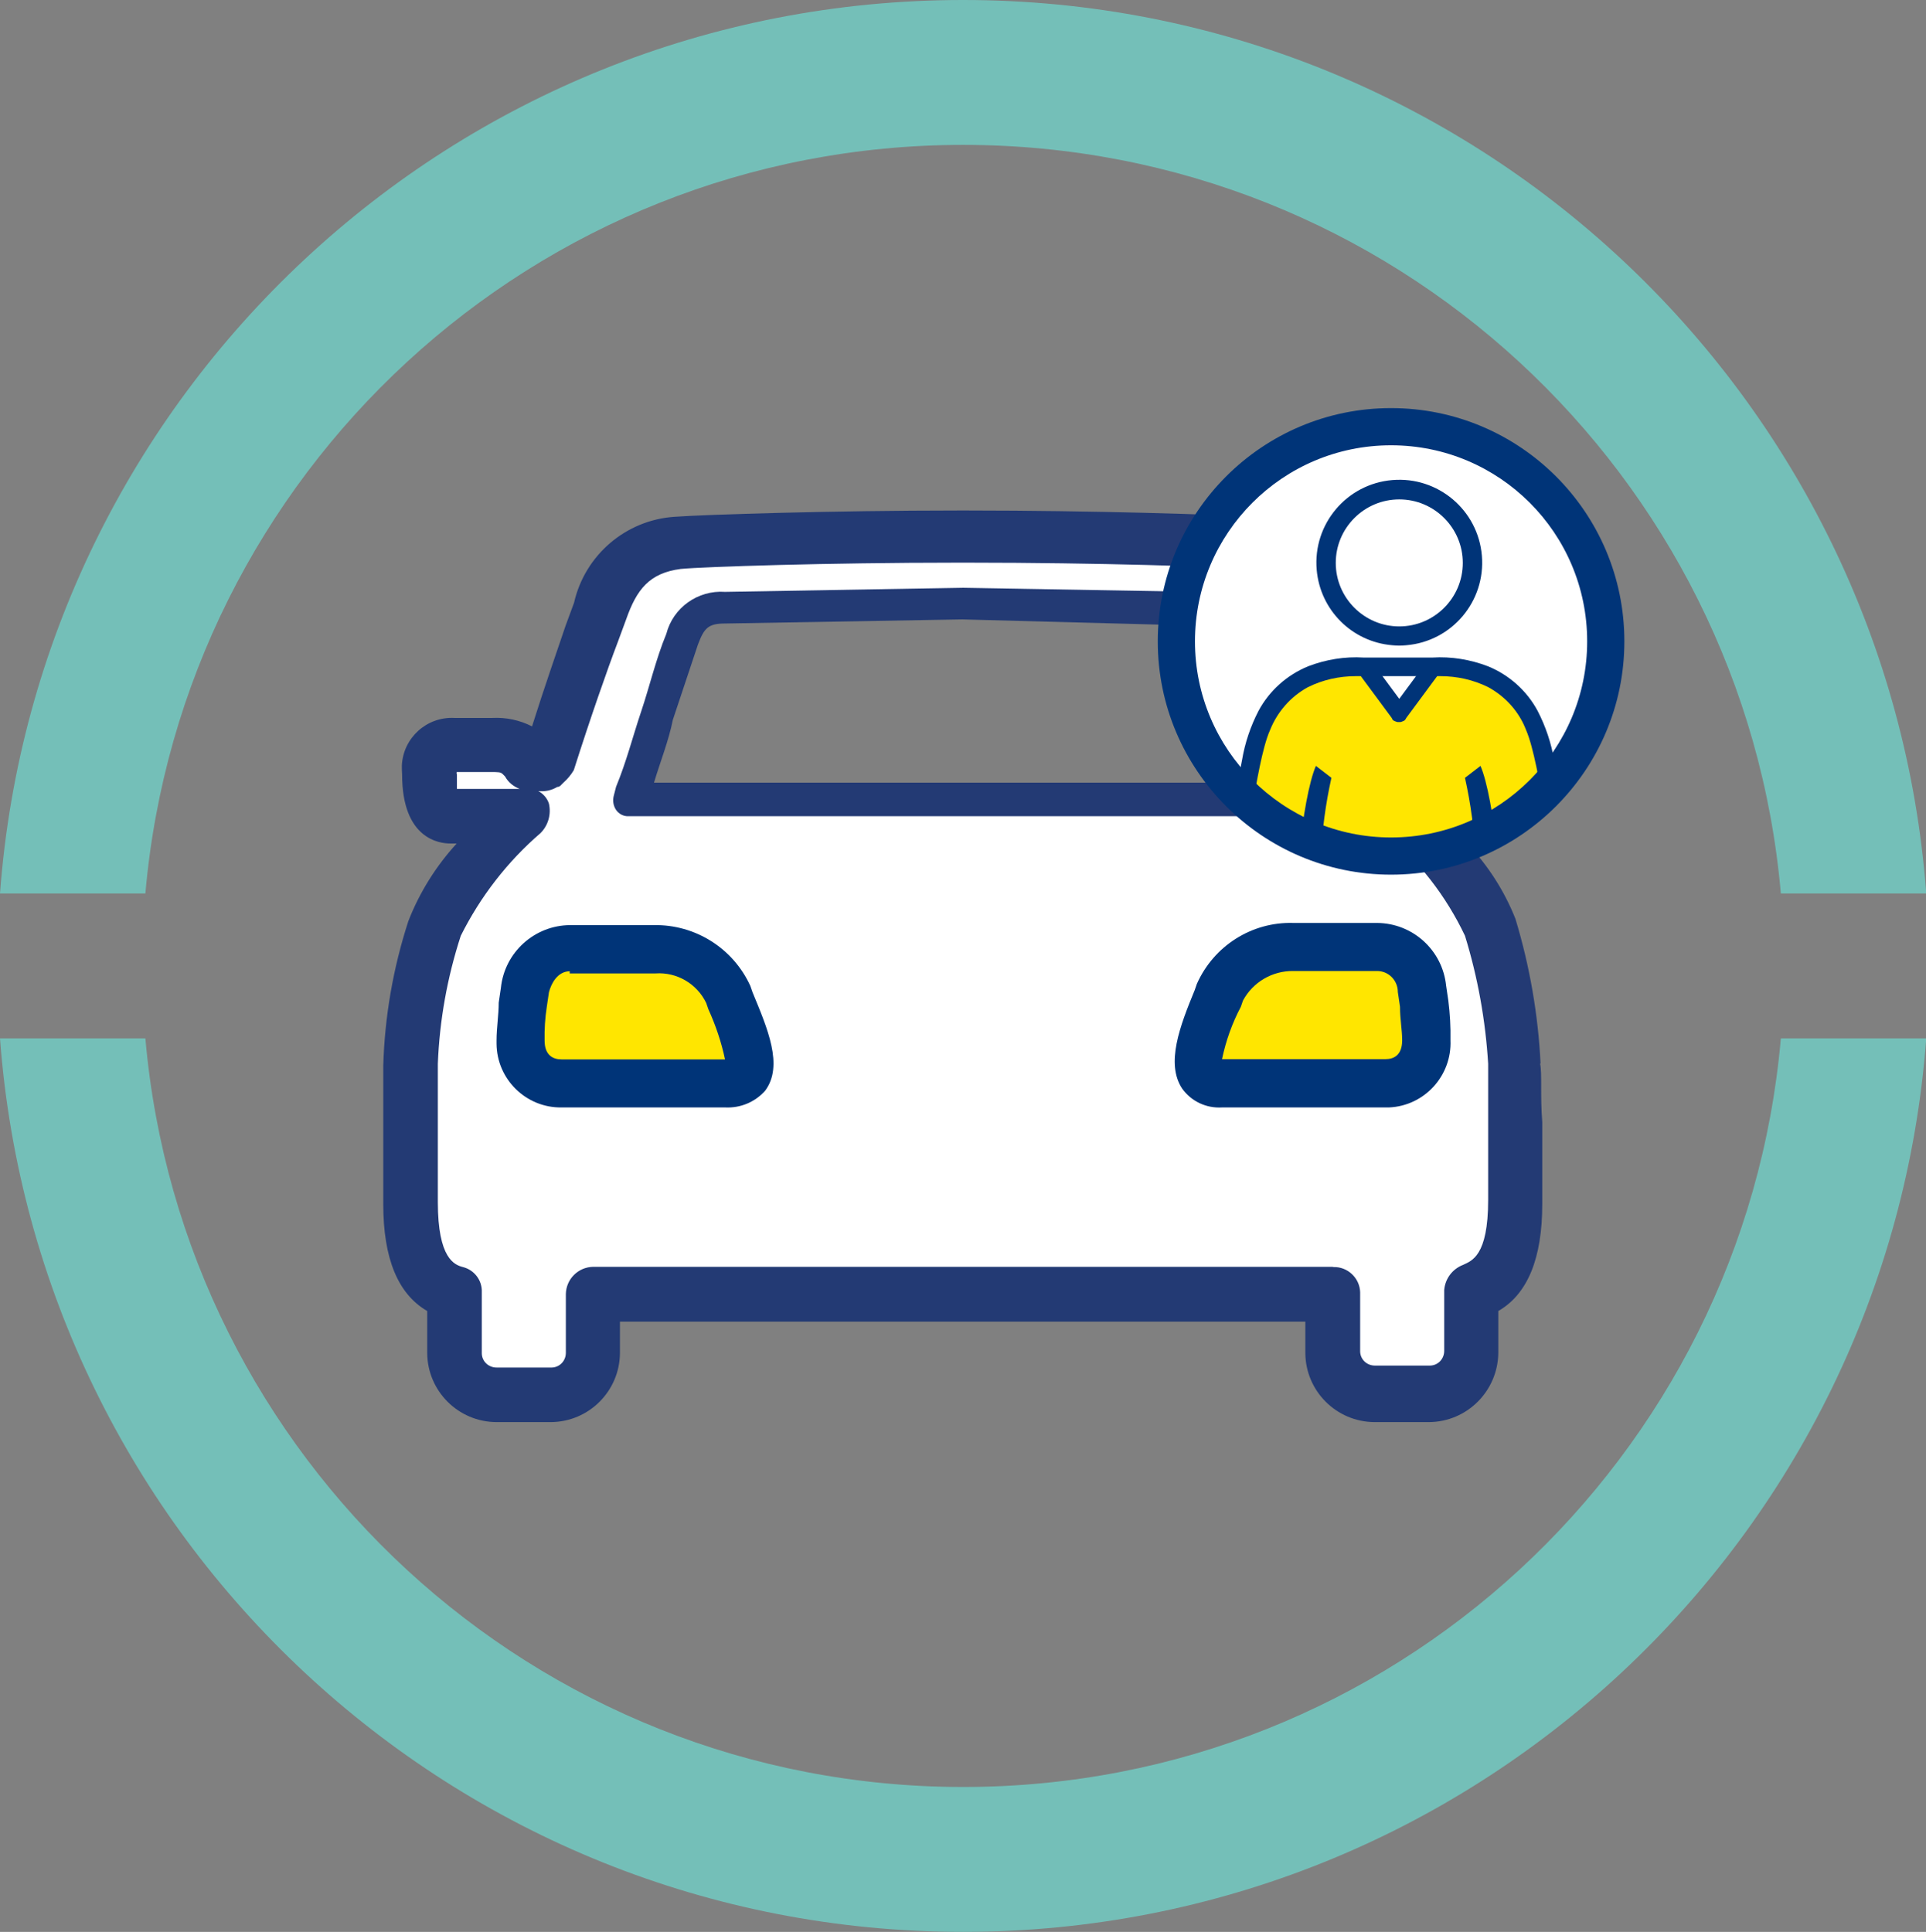 <?xml version="1.0" encoding="UTF-8"?>
<svg id="Layer_2" data-name="Layer 2" xmlns="http://www.w3.org/2000/svg" xmlns:xlink="http://www.w3.org/1999/xlink" viewBox="0 0 79.75 80">
  <rect x="0" y="0" width="79.75" height="80" fill="#808080" stroke="none"/>
  <defs>
    <style>
      .cls-1 {
        fill: #233a74;
      }

      .cls-2 {
        fill: #fff;
      }

      .cls-3 {
        fill: none;
      }

      .cls-4 {
        fill: #74bfb8;
      }

      .cls-5 {
        fill: #003478;
      }

      .cls-6 {
        clip-path: url(#clippath-1);
      }

      .cls-7 {
        fill: #ffe600;
      }

      .cls-8 {
        clip-path: url(#clippath-2);
      }

      .cls-9 {
        clip-path: url(#clippath);
      }
    </style>
    <clipPath id="clippath">
      <rect class="cls-3" x="9.88" y="10" width="60" height="60"/>
    </clipPath>
    <clipPath id="clippath-1">
      <path id="Path_617-2" data-name="Path 617-2" class="cls-3" d="M66.7,26.7c0,5.03-4.07,9.1-9.1,9.1s-9.1-4.07-9.1-9.1,4.07-9.1,9.1-9.1c5.03,0,9.1,4.07,9.1,9.1"/>
    </clipPath>
    <clipPath id="clippath-2">
      <rect class="cls-3" x="47.89" y="17.68" width="20" height="20"/>
    </clipPath>
  </defs>
  <g id="Testv">
    <g>
      <path class="cls-4" d="M6.02,37C7.54,19.63,22.11,6,39.88,6s32.34,13.63,33.86,31h6.02C78.22,16.31,60.96,0,39.88,0S1.54,16.31,0,37h6.02Z"/>
      <path class="cls-4" d="M73.74,43c-1.52,17.37-16.09,31-33.86,31S7.54,60.37,6.02,43H0c1.54,20.69,18.8,37,39.88,37s38.34-16.31,39.88-37h-6.02Z"/>
    </g>
    <g id="Front_Car" data-name="Front Car">
      <path id="Path_590" data-name="Path 590" class="cls-2" d="M62.05,39.52l-1.56-1.74-1.3-3.99,2.43-.26.43-2.78-2.86-.43-1.74,1.04-3.91-8.42-27.34.26-3.65,7.81-1.82-.26-3.21.09.43,2.52,2.78.43v.61l-2.34,2.08-1.48,14.06,1.91,3.3.17,3.04,5.03.87.87-4.6,29.77.87,1.3,3.21,4.6.17v-3.31l1.91-2.17-.43-12.41ZM26.21,32.75l3.3-7.55h20.83l3.82,7.29-27.95.26Z"/>
      <g id="Group_106" data-name="Group 106">
        <g class="cls-9">
          <g id="Group_105" data-name="Group 105">
            <path id="Path_591" data-name="Path 591" class="cls-7" d="M51.98,39.7s5.64-.35,6.34.09c0,0,1.39,3.73-.35,5.12h-7.99c-.09,0-.61-4.43,2-5.21"/>
            <path id="Path_592" data-name="Path 592" class="cls-7" d="M28.55,39.52s-5.64-.35-6.34.09c0,0-1.39,3.73.35,5.12h7.99c.09,0,.61-4.43-2-5.21"/>
            <path id="Path_593" data-name="Path 593" class="cls-1" d="M63.79,44.04c-.1-2.03-.45-4.04-1.04-5.99-.46-1.16-1.14-2.22-2-3.12h.26c.43,0,2-.17,2-2.86.15-1.14-.65-2.18-1.79-2.33-.13-.02-.25-.02-.38-.01h-1.56c-.57-.04-1.14.08-1.65.35-.52-1.65-1.04-3.12-1.39-4.17l-.35-.95c-.5-1.94-2.17-3.36-4.17-3.56-1.13-.09-6.51-.26-11.63-.26h-.43c-5.12,0-10.5.17-11.72.26-2.02.13-3.72,1.58-4.17,3.56l-.35.95c-.35,1.04-.87,2.52-1.39,4.17-.51-.26-1.08-.38-1.65-.35h-1.56c-1.15-.06-2.12.82-2.18,1.96,0,.13,0,.25.01.38,0,2.69,1.56,2.86,2,2.86h.26c-.86.94-1.54,2.03-2,3.21-.63,1.94-.98,3.95-1.04,5.99v5.73c0,2.26.61,3.73,1.82,4.43v1.74c.01,1.58,1.29,2.85,2.86,2.86h2.26c1.58-.01,2.85-1.29,2.86-2.86v-1.3h28.38v1.3c.01,1.58,1.29,2.85,2.86,2.86h2.26c1.58-.01,2.85-1.29,2.87-2.86v-1.74c1.21-.7,1.82-2.17,1.82-4.43v-3.39c-.09-1.13,0-2-.09-2.43M55.2,52.46h-30.64c-.62.01-1.12.51-1.13,1.13v2.43c0,.33-.25.6-.58.61,0,0-.02,0-.03,0h-2.26c-.33,0-.6-.25-.61-.58,0,0,0-.02,0-.03v-2.51c.02-.49-.31-.92-.78-1.04-.35-.09-1.04-.35-1.04-2.69v-5.73c.07-1.8.39-3.58.95-5.3.81-1.62,1.93-3.07,3.3-4.25.32-.32.45-.78.35-1.22-.07-.22-.23-.41-.44-.52.27.03.55-.03.78-.17.07,0,.13-.04.17-.09l.09-.09c.17-.15.32-.33.43-.52.69-2.17,1.39-4.17,1.82-5.3l.35-.95c.43-1.22.95-1.91,2.26-2.08.95-.09,6.08-.26,11.46-.26h.43c5.38,0,10.5.17,11.46.26,1.15.06,2.1.94,2.26,2.08l.35.95c.43,1.22,1.13,3.12,1.82,5.3.09.26.17.43.43.52l.09.09q.09.09.17.09c.25.1.51.16.78.17-.19.13-.34.31-.43.52-.16.44-.02.93.35,1.22,1.4,1.16,2.52,2.61,3.3,4.25.53,1.72.85,3.5.96,5.3v5.64c0,2.34-.69,2.52-1.04,2.69-.44.17-.74.57-.78,1.04v2.52c0,.33-.25.6-.58.61,0,0-.02,0-.03,0h-2.26c-.33,0-.6-.25-.61-.58,0,0,0-.02,0-.03v-2.43c-.02-.59-.52-1.06-1.11-1.04,0,0-.01,0-.02,0M18.91,32.06v-.09h1.39c.35,0,.43,0,.52.09l.09.09c.13.24.35.42.61.52h-2.6v-.61ZM58.84,32.15s.08-.11.09-.17h1.82v.09c0,.35,0,.52-.09.61h-2.6c.3-.1.57-.28.78-.52"/>
            <path id="Path_594" data-name="Path 594" class="cls-5" d="M30.02,45.86h-6.77c-1.47.02-2.68-1.17-2.69-2.64,0-.05,0-.09,0-.14,0-.52.09-1.04.09-1.56l.09-.61c.15-1.47,1.39-2.59,2.86-2.6h3.48c1.71-.03,3.28.96,3.99,2.52l.09.26c.61,1.48,1.3,3.04.52,4.08-.42.47-1.02.72-1.65.69M23.6,40.22c-.52,0-.78.52-.87.87l-.09.61c-.07.46-.1.92-.09,1.39,0,.61.35.78.7.78h6.77c-.15-.72-.39-1.42-.69-2.08l-.09-.26c-.38-.79-1.21-1.28-2.09-1.22h-3.56v-.08Z"/>
            <path id="Path_595" data-name="Path 595" class="cls-1" d="M54.24,32.93l-.09-.35-1.04-3.12c-.35-.95-.69-2.08-1.04-3.21-.28-1.09-1.31-1.82-2.43-1.74l-9.81-.17-9.81.17c-1.12-.08-2.15.65-2.43,1.74-.43,1.04-.69,2.17-1.04,3.21s-.61,2.08-1.04,3.12l-.09.35c-.06.21-.03.43.09.61.12.17.31.27.52.26h27.52c.21,0,.4-.09.52-.26.17-.15.24-.39.17-.61M52.68,32.41h-25.6c.26-.87.61-1.74.78-2.6.35-1.04.69-2.08,1.04-3.12.26-.69.43-.87,1.13-.87l9.81-.17,9.81.26c.69,0,.87.17,1.13.87.35,1.04.7,2.08,1.04,3.12.26.78.52,1.65.87,2.52"/>
            <path id="Path_596" data-name="Path 596" class="cls-5" d="M57.37,45.86h-6.77c-.65.04-1.27-.25-1.65-.78-.69-1.04-.09-2.6.52-4.08l.09-.26c.7-1.57,2.27-2.57,3.99-2.52h3.47c1.48.01,2.71,1.13,2.86,2.6l.09.61c.07.55.1,1.1.09,1.65.06,1.47-1.08,2.72-2.55,2.78-.05,0-.1,0-.14,0M50.6,43.86h6.77c.35,0,.69-.17.69-.78,0-.43-.09-.87-.09-1.39l-.09-.61c0-.48-.38-.87-.86-.87,0,0,0,0,0,0h-3.47c-.87-.01-1.67.46-2.08,1.22l-.09.26c-.36.68-.62,1.41-.78,2.17"/>
            <g>
              <circle class="cls-2" cx="57.62" cy="26.39" r="9"/>
              <g class="cls-6">
                <g id="Person">
                  <path id="Path_1877" data-name="Path 1877" class="cls-2" d="M56.54,27.64l1.35,1.88,1.52-1.96-2.87.08Z"/>
                  <path id="Path_1878" data-name="Path 1878" class="cls-7" d="M56.41,27.67l-2.52.55-2.06,2.57-.78,4.7h13.56l-.38-1.49-.29-3.68-1.71-2.04-2.66-.72-1.58,1.82-1.58-1.71Z"/>
                  <path id="Path_1879" data-name="Path 1879" class="cls-2" d="M57.61,19.96l-2.79,2.28.68,3.21,2.35,1.09h.33s1.47-.71,1.47-.71l1.39-1.95-.52-2.56-2.91-1.36Z"/>
                  <g id="Group_312" data-name="Group 312">
                    <g class="cls-8">
                      <g id="Group_311" data-name="Group 311">
                        <path id="Path_1880" data-name="Path 1880" class="cls-5" d="M58.23,26.72c1.89-.16,3.29-1.82,3.13-3.71-.16-1.89-1.82-3.29-3.71-3.13-1.89.16-3.29,1.82-3.13,3.71.14,1.67,1.46,2.99,3.13,3.13.19.02.39.02.58,0M55.31,23.31c0-1.45,1.18-2.63,2.63-2.63s2.63,1.18,2.63,2.63-1.18,2.63-2.63,2.63h0c-1.45,0-2.63-1.18-2.63-2.63"/>
                        <path id="Path_1881" data-name="Path 1881" class="cls-5" d="M54.49,31.71c-.28.64-.55,2.1-.71,3.78h.92c.04-1.1.19-2.2.43-3.28l-.65-.5Z"/>
                        <path id="Path_1882" data-name="Path 1882" class="cls-5" d="M61.3,31.71c.28.64.55,2.1.71,3.78h-.92c-.04-1.1-.19-2.2-.43-3.28l.65-.5Z"/>
                        <path id="Path_1883" data-name="Path 1883" class="cls-5" d="M59.61,27.88c.12-.16.09-.38-.07-.5-.16-.12-.38-.09-.5.07l-1.1,1.49-.99-1.34c-.12-.16-.35-.18-.51-.06-.15.12-.18.33-.07.49l1.25,1.69s.01.02.02.03h0s0,.02,0,.02c.02.02.04.05.06.07,0,0,.02,0,.03.01s.02.01.04.02c.03.01.06.02.09.03.04,0,.09,0,.13,0,.03,0,.06-.02.09-.03.01,0,.02,0,.04-.02.01,0,.02,0,.03-.01.02-.02.04-.04.06-.07,0,0,0,0,0,0h0s.01-.03.02-.04l1.36-1.84Z"/>
                        <path id="Path_1884" data-name="Path 1884" class="cls-5" d="M64.35,31.47c-.12-.71-.35-1.39-.68-2.03-.45-.84-1.18-1.49-2.06-1.85-.73-.28-1.52-.41-2.3-.36h-2.84c-.78-.05-1.57.08-2.3.36-.88.36-1.61,1.01-2.06,1.85-.33.64-.56,1.32-.68,2.03-.06.29-.77,4.02-.77,4.02h.79s.34-1.77.45-2.35.36-2.18.69-2.91c.3-.75.85-1.38,1.56-1.77.62-.31,1.3-.46,1.99-.46h3.5c.69,0,1.37.15,1.99.46.71.39,1.27,1.01,1.56,1.77.32.73.58,2.33.69,2.91s.45,2.35.45,2.35h.79s-.71-3.73-.78-4.02"/>
                      </g>
                    </g>
                  </g>
                </g>
              </g>
              <path id="Path_618-2" data-name="Path 618-2" class="cls-5" d="M57.6,16.9c-5.34,0-9.66,4.33-9.66,9.66s4.33,9.66,9.66,9.66,9.66-4.33,9.66-9.66h0c0-5.34-4.33-9.66-9.66-9.66M57.6,34.68c-4.48,0-8.12-3.64-8.12-8.12,0-4.48,3.63-8.12,8.12-8.12,4.48,0,8.12,3.63,8.12,8.12h0c0,4.48-3.63,8.12-8.12,8.12"/>
            </g>
          </g>
        </g>
      </g>
    </g>
  </g>
</svg>
